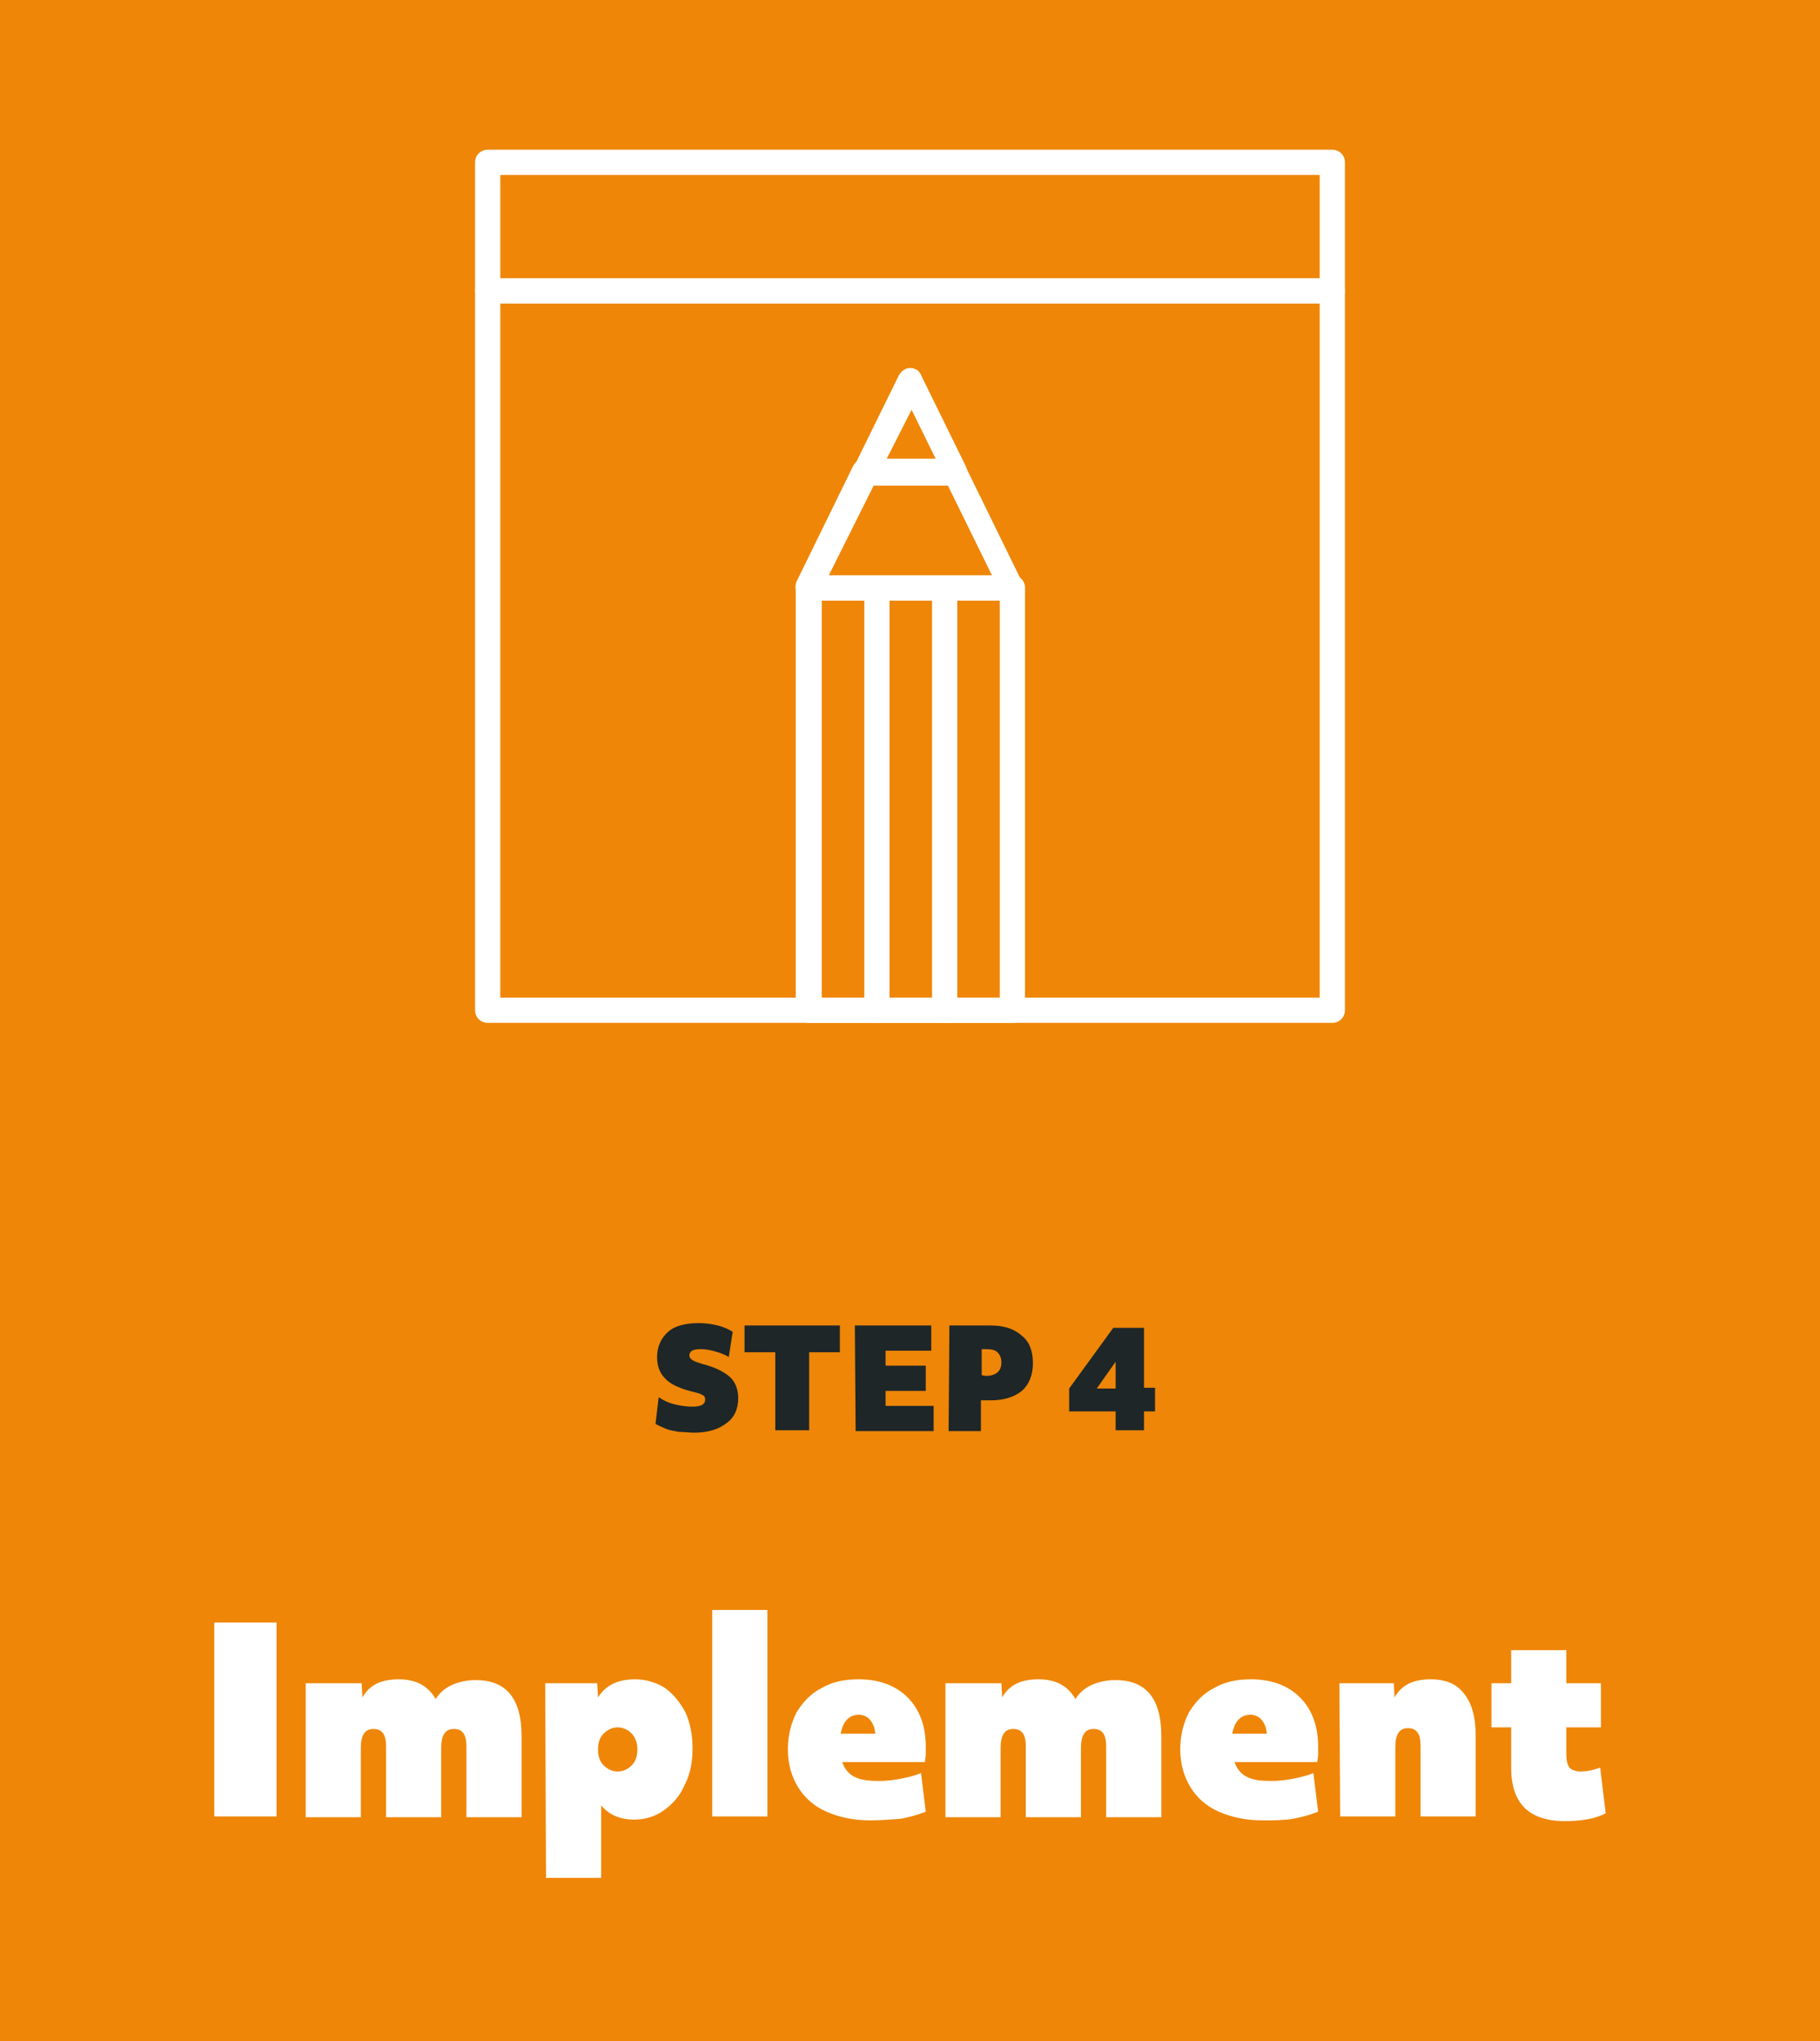<?xml version="1.0" encoding="utf-8"?>
<!-- Generator: Adobe Illustrator 26.2.1, SVG Export Plug-In . SVG Version: 6.00 Build 0)  -->
<svg version="1.1" id="Layer_1" xmlns="http://www.w3.org/2000/svg" xmlns:xlink="http://www.w3.org/1999/xlink" x="0px" y="0px"
	 viewBox="0 0 231 259" style="enable-background:new 0 0 231 259;" xml:space="preserve">
<style type="text/css">
	.st0{fill-rule:evenodd;clip-rule:evenodd;fill:#EF8607;}
	.st1{fill:#FFFFFF;}
	.st2{fill:#1E2628;}
</style>
<rect class="st0" width="231" height="259"/>
<g>
	<g>
		<path class="st1" d="M169.1,38.5H61.9c-0.9,0-1.6-0.7-1.6-1.6V20.6c0-0.9,0.7-1.6,1.6-1.6h107.2c0.9,0,1.6,0.7,1.6,1.6V37
			C170.7,37.8,170,38.5,169.1,38.5z M63.5,35.3h104V22.2h-104C63.5,22.2,63.5,35.3,63.5,35.3z"/>
	</g>
	<g>
		<path class="st1" d="M169.1,129.8H61.9c-0.9,0-1.6-0.7-1.6-1.6V36.9c0-0.9,0.7-1.6,1.6-1.6h107.2c0.9,0,1.6,0.7,1.6,1.6v91.3
			C170.7,129.1,170,129.8,169.1,129.8z M63.5,126.6h104V38.5h-104C63.5,38.5,63.5,126.6,63.5,126.6z"/>
	</g>
	<g>
		<path class="st1" d="M128.5,129.8h-25.9c-0.9,0-1.6-0.7-1.6-1.6V74.6c0-0.9,0.7-1.6,1.6-1.6h25.9c0.9,0,1.6,0.7,1.6,1.6v53.6
			C130.1,129.1,129.4,129.8,128.5,129.8z M104.3,126.6h22.6V76.2h-22.6V126.6z"/>
	</g>
	<g>
		<g>
			<path class="st1" d="M121.3,61.6h-11.4c-0.6,0-1.1-0.3-1.4-0.8s-0.3-1.1-0.1-1.6l5.7-11.6c0.3-0.5,0.8-0.9,1.4-0.9
				s1.2,0.3,1.4,0.9l5.7,11.6c0.2,0.5,0.2,1.1-0.1,1.6C122.4,61.3,121.9,61.6,121.3,61.6z M112.5,58.3h6.3l-3.1-6.3L112.5,58.3z"/>
		</g>
		<g>
			<path class="st1" d="M128.5,76.2h-25.9c-0.6,0-1.1-0.3-1.4-0.8s-0.3-1.1-0.1-1.6l7.2-14.7c0.3-0.5,0.8-0.9,1.4-0.9h11.4
				c0.6,0,1.2,0.3,1.4,0.9l7.2,14.7c0.2,0.5,0.2,1.1-0.1,1.6C129.6,75.9,129.1,76.2,128.5,76.2z M105.2,73h20.7l-5.6-11.4h-9.4
				L105.2,73z"/>
		</g>
	</g>
	<g>
		<path class="st1" d="M111.3,129.8c-0.9,0-1.6-0.7-1.6-1.6V74.6c0-0.9,0.7-1.6,1.6-1.6s1.6,0.7,1.6,1.6v53.6
			C112.9,129.1,112.2,129.8,111.3,129.8z"/>
	</g>
	<g>
		<path class="st1" d="M119.9,129.8c-0.9,0-1.6-0.7-1.6-1.6V74.6c0-0.9,0.7-1.6,1.6-1.6s1.6,0.7,1.6,1.6v53.6
			C121.5,129.1,120.8,129.8,119.9,129.8z"/>
	</g>
</g>
<g>
	<path class="st2" d="M83.6,177.3c0.6,0.4,1.2,0.7,2,0.9s1.6,0.3,2.3,0.3c1.1,0,1.6-0.3,1.6-0.9c0-0.3-0.1-0.5-0.4-0.6
		c-0.3-0.2-0.8-0.3-1.6-0.5c-1.4-0.4-2.5-0.9-3.1-1.6c-0.7-0.7-1-1.6-1-2.7c0-1.3,0.5-2.4,1.4-3.2s2.3-1.1,3.9-1.1
		c0.8,0,1.6,0.1,2.4,0.3s1.4,0.5,1.9,0.8l-0.5,3.2c-0.5-0.3-1-0.5-1.7-0.7s-1.3-0.3-1.9-0.3c-1,0-1.4,0.3-1.4,0.8
		c0,0.2,0.1,0.4,0.4,0.6s0.7,0.3,1.3,0.5c1.6,0.4,2.7,1,3.4,1.6s1.1,1.6,1.1,2.7c0,1.4-0.5,2.5-1.5,3.2c-1,0.8-2.4,1.2-4.1,1.2
		c-0.6,0-1.3-0.1-1.9-0.1c-0.6-0.1-1.2-0.2-1.7-0.4s-0.9-0.4-1.3-0.6L83.6,177.3z"/>
	<path class="st2" d="M98.4,171.6h-3.9v-3.4h12.1v3.4h-3.9v9.9h-4.3L98.4,171.6L98.4,171.6z"/>
	<path class="st2" d="M108.5,168.2h9.7v3.2h-5.8v1.9h5.1v3.2h-5.1v1.9h6.1v3.2h-9.9L108.5,168.2L108.5,168.2z"/>
	<path class="st2" d="M120.5,168.2h5.2c1.7,0,3,0.4,4,1.3c1,0.8,1.4,2,1.4,3.5s-0.5,2.7-1.4,3.5c-1,0.8-2.3,1.2-4,1.2h-1.2v3.9h-4.1
		L120.5,168.2L120.5,168.2z M125.1,174.6c1.3,0,2-0.6,2-1.7c0-0.6-0.2-1-0.5-1.3s-0.8-0.4-1.5-0.4h-0.5v3.3L125.1,174.6L125.1,174.6
		z"/>
	<path class="st2" d="M141.3,168.5h3.9v7.6h1.4v3h-1.4v2.4h-3.6v-2.4h-5.9v-2.9L141.3,168.5z M141.6,172.8l-2.4,3.4h2.4V172.8z"/>
</g>
<path class="st1" d="M27.2,205.9h7.9v24.6h-7.9C27.2,230.5,27.2,205.9,27.2,205.9z"/>
<path class="st1" d="M39,213.6h6.9l0.1,1.8c0.9-1.6,2.4-2.3,4.6-2.3s3.7,0.8,4.7,2.5c0.5-0.8,1.2-1.4,2.1-1.8c0.9-0.4,1.9-0.6,3-0.6
	c3.9,0,5.8,2.4,5.8,7.1v10.3h-7v-9c0-1.5-0.5-2.2-1.6-2.2s-1.6,0.8-1.6,2.4v8.8h-7v-9c0-1.5-0.5-2.2-1.6-2.2c-1.1,0-1.6,0.8-1.6,2.4
	v8.8h-7v-17H39z"/>
<path class="st1" d="M69.2,213.6h6.6l0.1,1.8c1-1.6,2.6-2.3,4.7-2.3c1.4,0,2.7,0.4,3.8,1.1c1.1,0.8,1.9,1.8,2.6,3.1
	c0.6,1.3,0.9,2.9,0.9,4.6c0,1.7-0.3,3.3-1,4.6c-0.6,1.4-1.5,2.4-2.6,3.2s-2.4,1.2-3.8,1.2c-1.8,0-3.2-0.6-4.2-1.8v9.2h-7L69.2,213.6
	L69.2,213.6z M80.2,224c0.5-0.5,0.7-1.2,0.7-2s-0.2-1.4-0.7-2c-0.5-0.5-1.1-0.8-1.8-0.8c-0.7,0-1.3,0.3-1.8,0.8s-0.7,1.2-0.7,2
	s0.2,1.5,0.7,2s1.1,0.8,1.8,0.8C79.1,224.8,79.7,224.5,80.2,224z"/>
<path class="st1" d="M90.4,204.3h7v26.2h-7V204.3z"/>
<path class="st1" d="M110.5,231c-2.2,0-4-0.4-5.6-1.1c-1.6-0.7-2.8-1.8-3.6-3.1s-1.3-2.9-1.3-4.8c0-1.8,0.4-3.3,1.1-4.7
	c0.8-1.3,1.8-2.4,3.2-3.1c1.4-0.8,2.9-1.1,4.7-1.1c2.6,0,4.7,0.8,6.2,2.3s2.3,3.6,2.3,6.2c0,0.3,0,0.6,0,1s-0.1,0.7-0.1,1h-10.5
	c0.3,0.9,0.8,1.5,1.6,1.9s1.8,0.5,3.1,0.5c0.9,0,1.8-0.1,2.8-0.3s1.8-0.4,2.5-0.7l0.6,4.9c-1,0.4-2.1,0.7-3.2,0.9
	C112.9,230.9,111.7,231,110.5,231z M111.1,220c0-0.2-0.1-0.4-0.1-0.6c-0.1-0.5-0.4-1-0.7-1.3s-0.8-0.5-1.3-0.5c-1.2,0-2,0.8-2.3,2.4
	L111.1,220L111.1,220z"/>
<path class="st1" d="M120.2,213.6h6.9l0.1,1.8c0.9-1.6,2.4-2.3,4.6-2.3c2.2,0,3.7,0.8,4.7,2.5c0.5-0.8,1.2-1.4,2.1-1.8
	s1.9-0.6,3-0.6c3.9,0,5.8,2.4,5.8,7.1v10.3h-7v-9c0-1.5-0.5-2.2-1.6-2.2c-1.1,0-1.6,0.8-1.6,2.4v8.8h-7v-9c0-1.5-0.5-2.2-1.6-2.2
	c-1.1,0-1.6,0.8-1.6,2.4v8.8h-7v-17H120.2z"/>
<path class="st1" d="M160.3,231c-2.2,0-4-0.4-5.6-1.1c-1.6-0.7-2.8-1.8-3.6-3.1s-1.3-2.9-1.3-4.8c0-1.8,0.4-3.3,1.1-4.7
	c0.8-1.3,1.8-2.4,3.2-3.1c1.4-0.8,2.9-1.1,4.7-1.1c2.6,0,4.7,0.8,6.2,2.3s2.3,3.6,2.3,6.2c0,0.3,0,0.6,0,1s-0.1,0.7-0.1,1h-10.5
	c0.3,0.9,0.8,1.5,1.6,1.9s1.8,0.5,3.1,0.5c0.9,0,1.8-0.1,2.8-0.3s1.8-0.4,2.5-0.7l0.6,4.9c-1,0.4-2.1,0.7-3.2,0.9
	S161.5,231,160.3,231z M160.8,220c0-0.2-0.1-0.4-0.1-0.6c-0.1-0.5-0.4-1-0.7-1.3s-0.8-0.5-1.3-0.5c-1.2,0-2,0.8-2.3,2.4L160.8,220
	L160.8,220z"/>
<path class="st1" d="M170,213.6h6.9l0.1,1.8c0.9-1.6,2.4-2.3,4.6-2.3c1.9,0,3.3,0.6,4.2,1.8c1,1.2,1.5,3,1.5,5.3v10.3h-7v-9
	c0-1.5-0.5-2.2-1.6-2.2s-1.6,0.8-1.6,2.4v8.8h-7L170,213.6L170,213.6L170,213.6z"/>
<path class="st1" d="M191.8,224.3v-5.1h-2.5v-5.6h2.5v-4.2h7v4.2h4.4v5.6h-4.4v3.3c0,0.8,0.1,1.4,0.4,1.8c0.3,0.3,0.8,0.5,1.4,0.5
	c0.9,0,1.7-0.2,2.5-0.5l0.7,5.8c-1.3,0.7-3.1,1-5.4,1C194,231,191.8,228.8,191.8,224.3z"/>
</svg>
